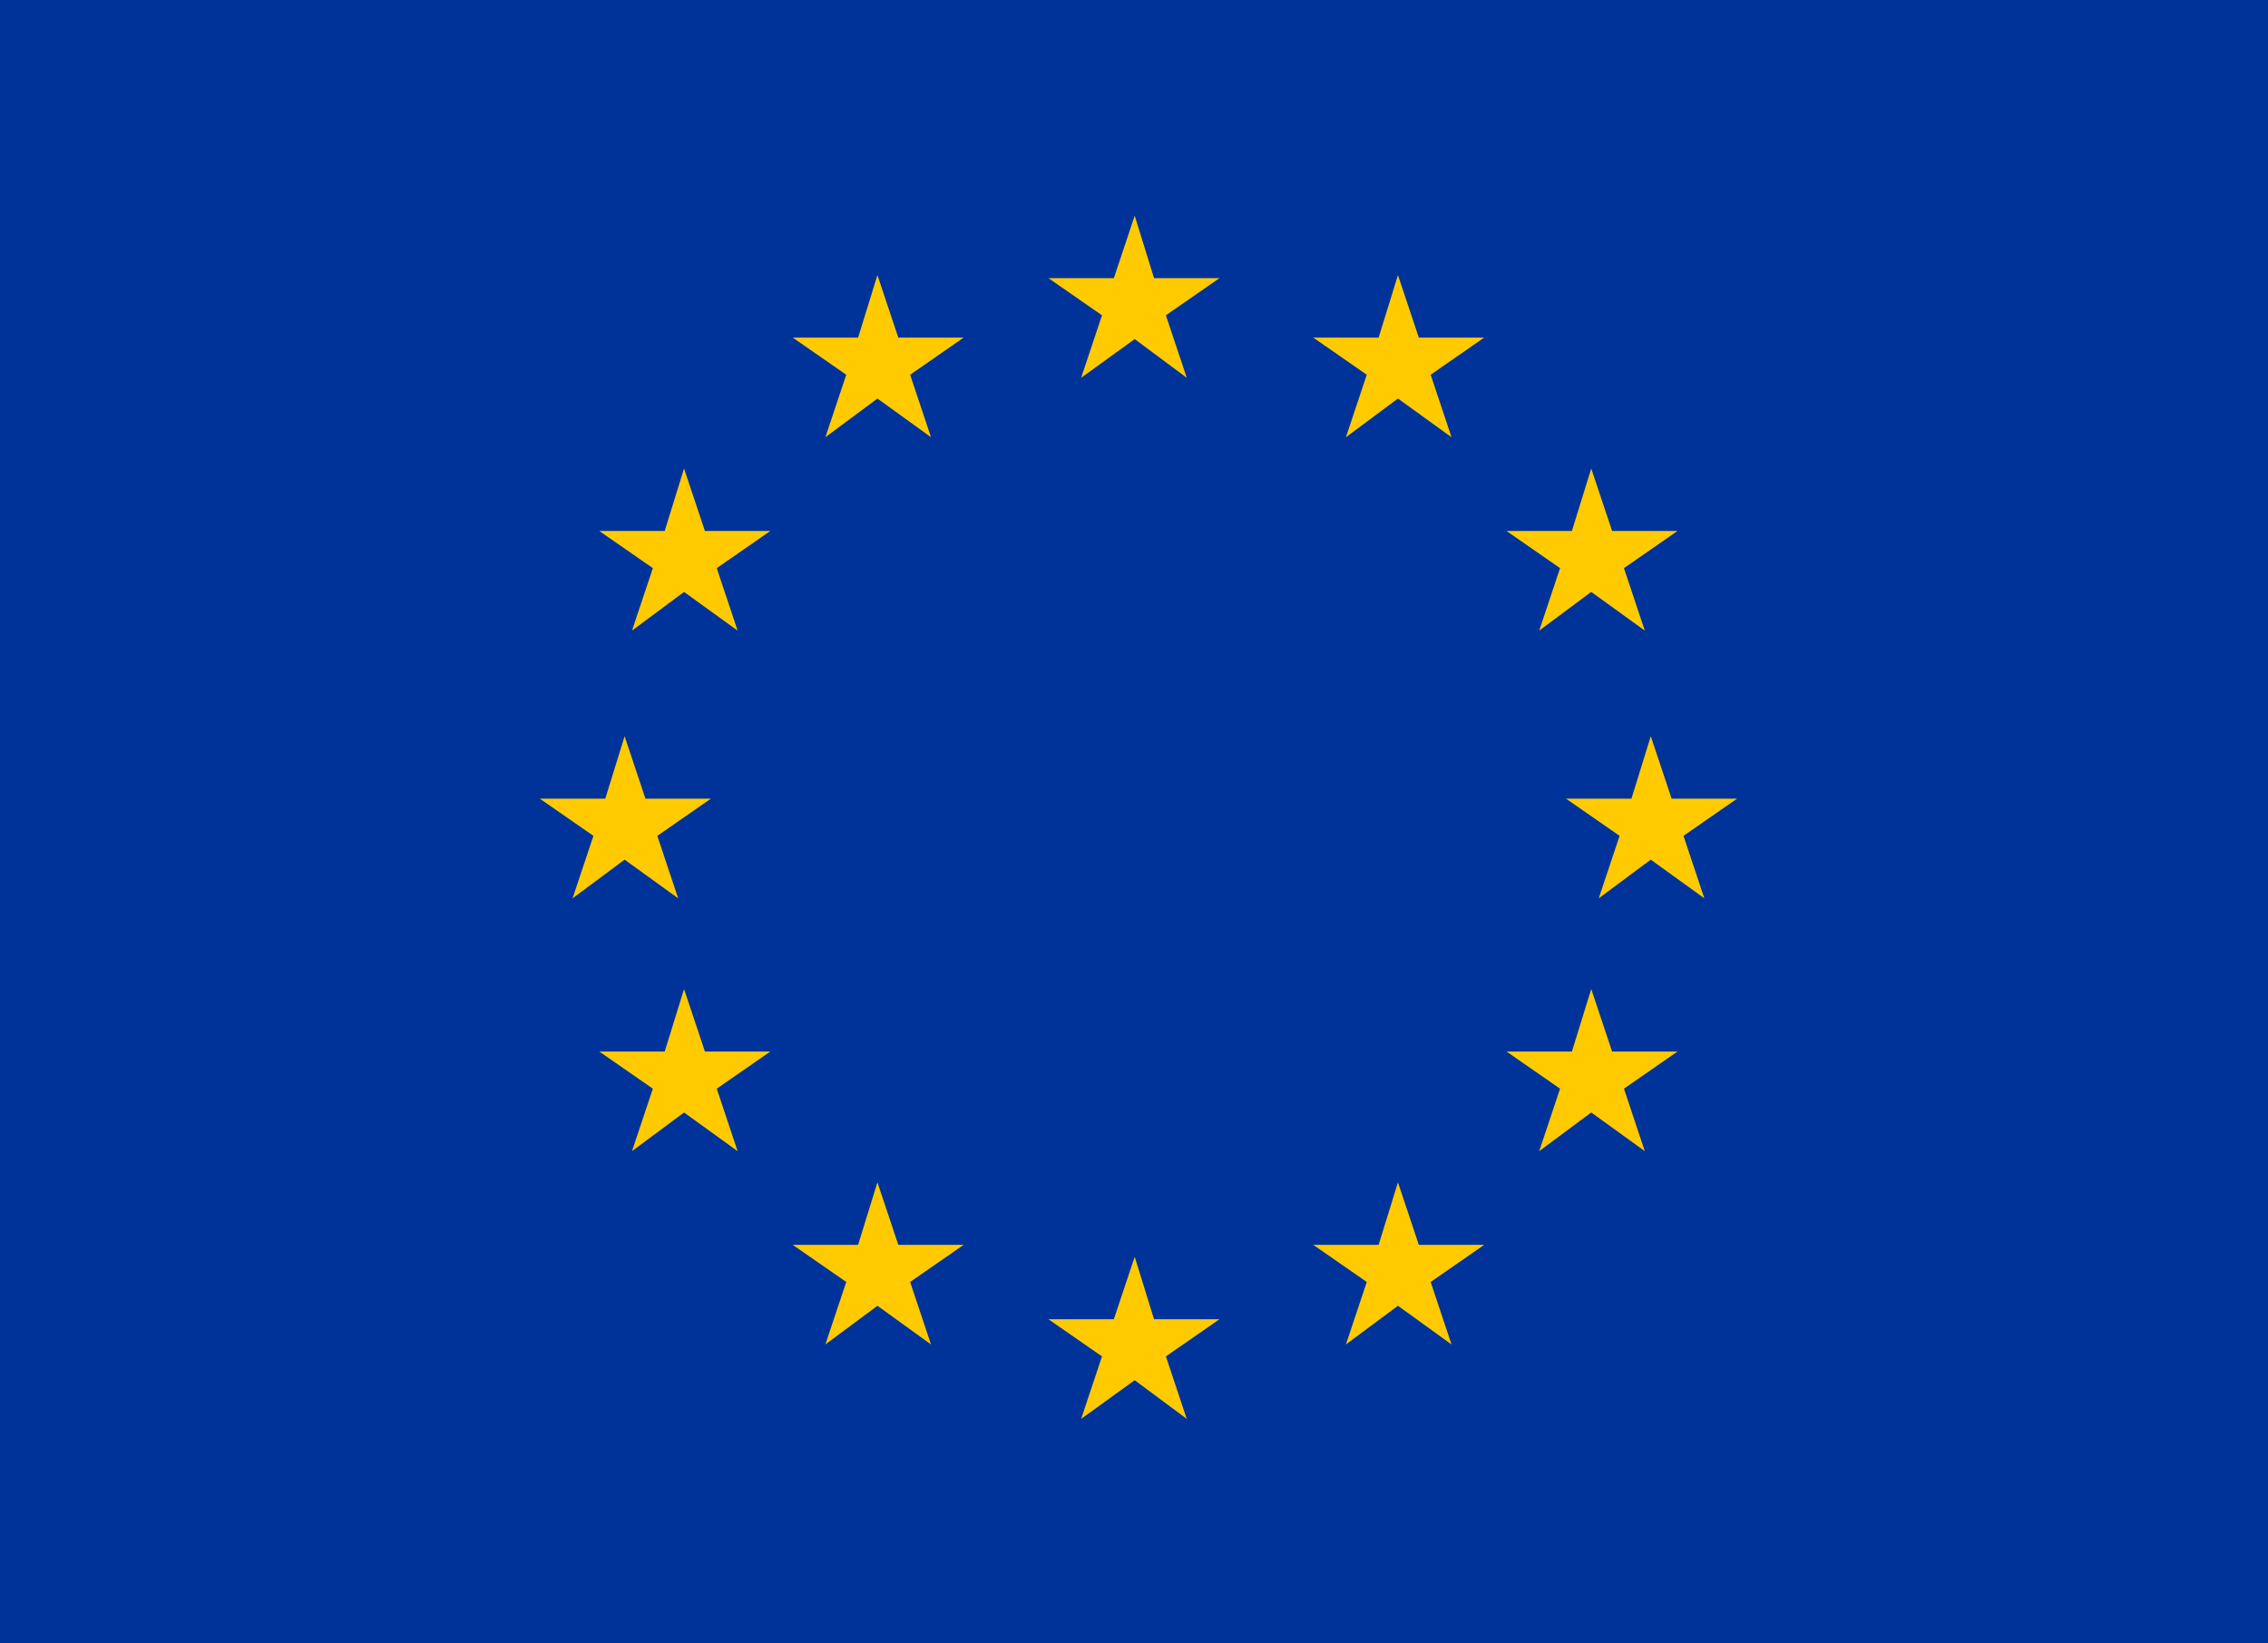<svg xmlns="http://www.w3.org/2000/svg" width="22.4" height="16.231" viewBox="0 0 22.4 16.231">
  <g id="Flag_Euro" transform="translate(11.2 8.115)">
    <g id="Group_106" data-name="Group 106" transform="translate(-11.2 -8.115)">
      <rect id="Rectangle_62" data-name="Rectangle 62" width="22.4" height="16.231" fill="#039"/>
      <path id="Path_262" data-name="Path 262" d="M75.352,18.5l.191.617h.646l-.529.367.206.617-.514-.382-.529.382.206-.617-.529-.367h.646Z" transform="translate(-64.145 -16.37)" fill="#ffcb00"/>
      <path id="Path_263" data-name="Path 263" d="M93.137,22.5l.206.617h.646l-.529.367.206.617-.529-.382-.514.382.206-.617-.529-.367h.646Z" transform="translate(-79.33 -19.783)" fill="#ffcb00"/>
      <path id="Path_264" data-name="Path 264" d="M58.137,22.5l.206.617h.646l-.529.367.206.617-.529-.382-.514.382.206-.617-.529-.367h.646Z" transform="translate(-49.471 -19.783)" fill="#ffcb00"/>
      <path id="Path_265" data-name="Path 265" d="M45.137,35.5l.206.617h.646l-.529.367.206.617-.529-.382-.514.382.206-.617-.529-.367h.646Z" transform="translate(-38.381 -30.873)" fill="#ffcb00"/>
      <path id="Path_266" data-name="Path 266" d="M106.137,35.5l.206.617h.646l-.529.367.206.617-.529-.382-.514.382.206-.617-.529-.367h.646Z" transform="translate(-90.421 -30.873)" fill="#ffcb00"/>
      <path id="Path_267" data-name="Path 267" d="M110.137,53.5l.206.617h.646l-.529.367.206.617-.529-.382-.514.382.206-.617-.529-.367h.646Z" transform="translate(-93.833 -46.229)" fill="#ffcb00"/>
      <path id="Path_268" data-name="Path 268" d="M41.137,53.5l.206.617h.646l-.529.367.206.617-.529-.382-.514.382.206-.617-.529-.367h.646Z" transform="translate(-34.968 -46.229)" fill="#ffcb00"/>
      <path id="Path_269" data-name="Path 269" d="M45.137,70.5l.206.617h.646l-.529.367.206.617-.529-.382-.514.382.206-.617-.529-.367h.646Z" transform="translate(-38.381 -60.732)" fill="#ffcb00"/>
      <path id="Path_270" data-name="Path 270" d="M106.137,70.5l.206.617h.646l-.529.367.206.617-.529-.382-.514.382.206-.617-.529-.367h.646Z" transform="translate(-90.421 -60.732)" fill="#ffcb00"/>
      <path id="Path_271" data-name="Path 271" d="M93.137,83.5l.206.617h.646l-.529.367.206.617-.529-.382-.514.382.206-.617-.529-.367h.646Z" transform="translate(-79.33 -71.823)" fill="#ffcb00"/>
      <path id="Path_272" data-name="Path 272" d="M58.137,83.5l.206.617h.646l-.529.367.206.617-.529-.382-.514.382.206-.617-.529-.367h.646Z" transform="translate(-49.471 -71.823)" fill="#ffcb00"/>
      <path id="Path_273" data-name="Path 273" d="M75.352,88.5l.191.617h.646l-.529.367.206.617-.514-.382-.529.382.206-.617-.529-.367h.646Z" transform="translate(-64.145 -76.088)" fill="#ffcb00"/>
    </g>
  </g>
</svg>

